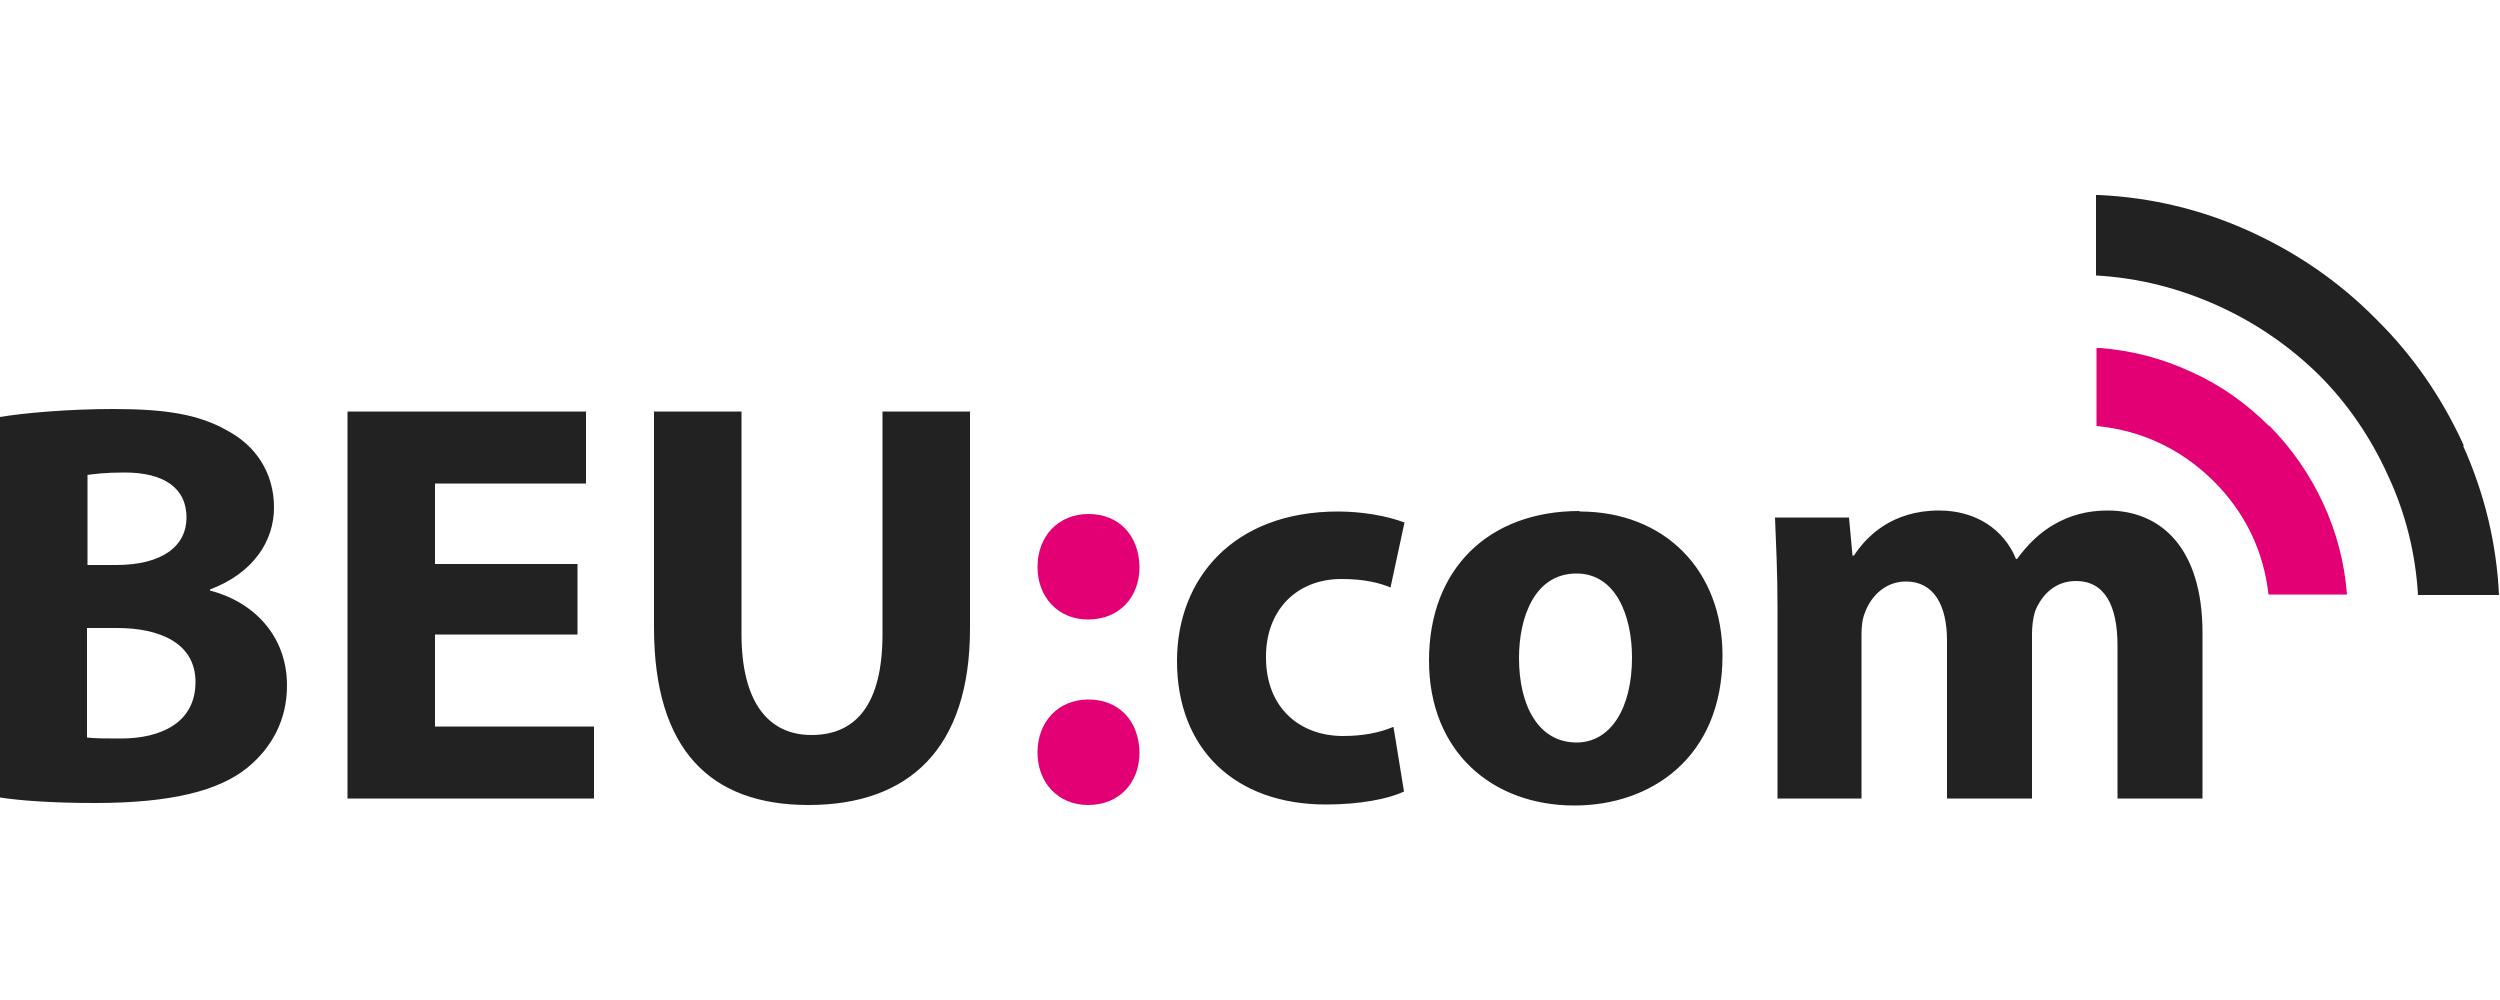 <?xml version="1.0" encoding="UTF-8"?>
<!DOCTYPE svg PUBLIC "-//W3C//DTD SVG 1.1//EN" "http://www.w3.org/Graphics/SVG/1.1/DTD/svg11.dtd">
<!-- Creator: CorelDRAW 2017 -->
<svg xmlns="http://www.w3.org/2000/svg" xml:space="preserve" width="50mm" height="20mm" version="1.1" style="shape-rendering:geometricPrecision; text-rendering:geometricPrecision; image-rendering:optimizeQuality; fill-rule:evenodd; clip-rule:evenodd"
viewBox="0 0 5000 2000"
 xmlns:xlink="http://www.w3.org/1999/xlink">
 <defs>
  <style type="text/css">
   <![CDATA[
    .fil2 {fill:none}
    .fil1 {fill:#222222}
    .fil0 {fill:#E20074}
   ]]>
  </style>
 </defs>
 <g id="Ebene_x0020_1">
  <path class="fil0" d="M4538 852c-45,-45 -97,-82 -155,-108 -58,-27 -119,-43 -183,-48l-3 0c-1,0 -2,0 -4,0l0 156c91,9 169,46 234,110 63,63 100,139 110,227l157 0c-5,-64 -21,-125 -48,-183 -27,-58 -63,-110 -108,-155l0 1zm-2362 387c63,0 103,-45 103,-105 -1,-63 -41,-106 -102,-106 -60,0 -102,44 -102,106 0,60 41,105 101,105zm0 371c63,0 103,-45 103,-105 -1,-63 -41,-106 -102,-106 -60,0 -102,44 -102,106 0,60 41,105 101,105z"/>
  <path class="fil1" d="M4928 892c-43,-95 -101,-180 -176,-254 -74,-75 -159,-133 -254,-176 -95,-43 -195,-67 -300,-72l-2 0c-1,0 -2,0 -4,0l0 161 1 0c86,5 167,26 244,61 77,35 144,82 201,138 57,57 103,124 138,201 35,75 55,155 60,239l162 0c-5,-104 -29,-203 -72,-299l2 1zm-4928 703c39,6 103,11 190,11 154,0 248,-25 304,-70 48,-39 80,-94 80,-165 0,-99 -66,-167 -154,-190l0 -2c87,-33 128,-97 128,-164 0,-71 -38,-124 -92,-153 -57,-33 -123,-44 -230,-44 -88,0 -180,8 -226,16l0 761zm174 -645c14,-2 36,-5 75,-5 79,0 124,31 124,90 0,57 -48,95 -141,95l-57 0 0 -180 -1 0zm0 306l60 0c87,0 157,31 157,108 0,82 -70,113 -149,113 -30,0 -51,0 -68,-2l0 -218 0 -1zm981 -128l-285 0 0 -161 302 0 0 -144 -477 0 0 774 493 0 0 -144 -318 0 0 -184 285 0 0 -142 0 1zm153 -305l0 432c0,246 114,355 309,355 202,0 323,-114 323,-353l0 -434 -175 0 0 445c0,138 -51,202 -142,202 -88,0 -140,-68 -140,-202l0 -445 -175 0zm1478 631c-26,11 -59,18 -100,18 -85,0 -154,-55 -154,-157 -1,-92 59,-157 151,-157 46,0 77,8 98,17l28 -130c-37,-14 -87,-22 -133,-22 -209,0 -322,134 -322,299 0,176 116,287 298,287 67,0 125,-11 156,-26l-21 -129 -1 0zm373 -432c-182,0 -301,116 -301,299 0,182 126,290 291,290 151,0 296,-94 296,-300 0,-170 -115,-288 -286,-288l0 -1zm-6 125c79,0 111,85 111,168 0,102 -43,170 -111,170 -75,0 -115,-72 -115,-169 0,-83 32,-169 115,-169zm400 450l170 0 0 -327c0,-15 1,-31 7,-45 10,-28 37,-62 82,-62 56,0 82,48 82,118l0 316 170 0 0 -329c0,-15 2,-32 6,-45 13,-33 40,-61 82,-61 56,0 83,47 83,129l0 306 170 0 0 -331c0,-169 -82,-245 -190,-245 -41,0 -76,10 -107,28 -28,16 -52,39 -74,69l-2 0c-24,-59 -80,-97 -154,-97 -95,0 -146,53 -170,90l-3 0 -7 -76 -148 0c2,51 5,109 5,179l0 383 -2 0z"/>
  <rect class="fil2" width="5000" height="2000"/>
 </g>
</svg>
